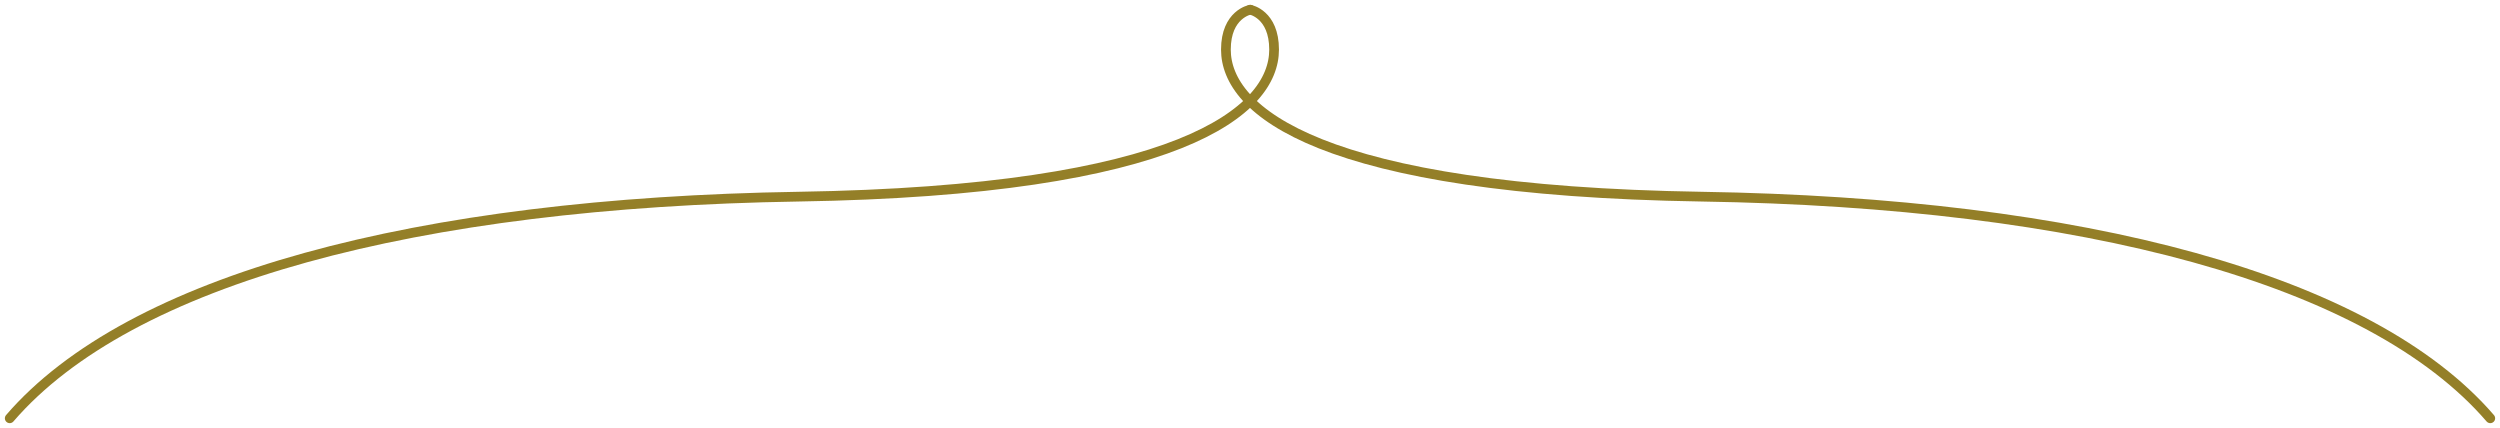 <?xml version="1.0" encoding="utf-8"?>
<svg xmlns="http://www.w3.org/2000/svg" fill="none" height="44" viewBox="0 0 257 44" width="257">
<path d="M256 43C243.681 28.704 214.178 20.836 174.922 20.216C135.666 19.595 126.023 11.395 126.023 5.1C126.023 1.443 128.522 1 128.522 1" stroke="#947F28" stroke-linecap="round"/>
<path d="M1 43C13.319 28.704 42.822 20.836 82.078 20.216C121.334 19.595 130.977 11.395 130.977 5.1C130.977 1.443 128.522 1 128.522 1" stroke="#947F28" stroke-linecap="round"/>
</svg>
